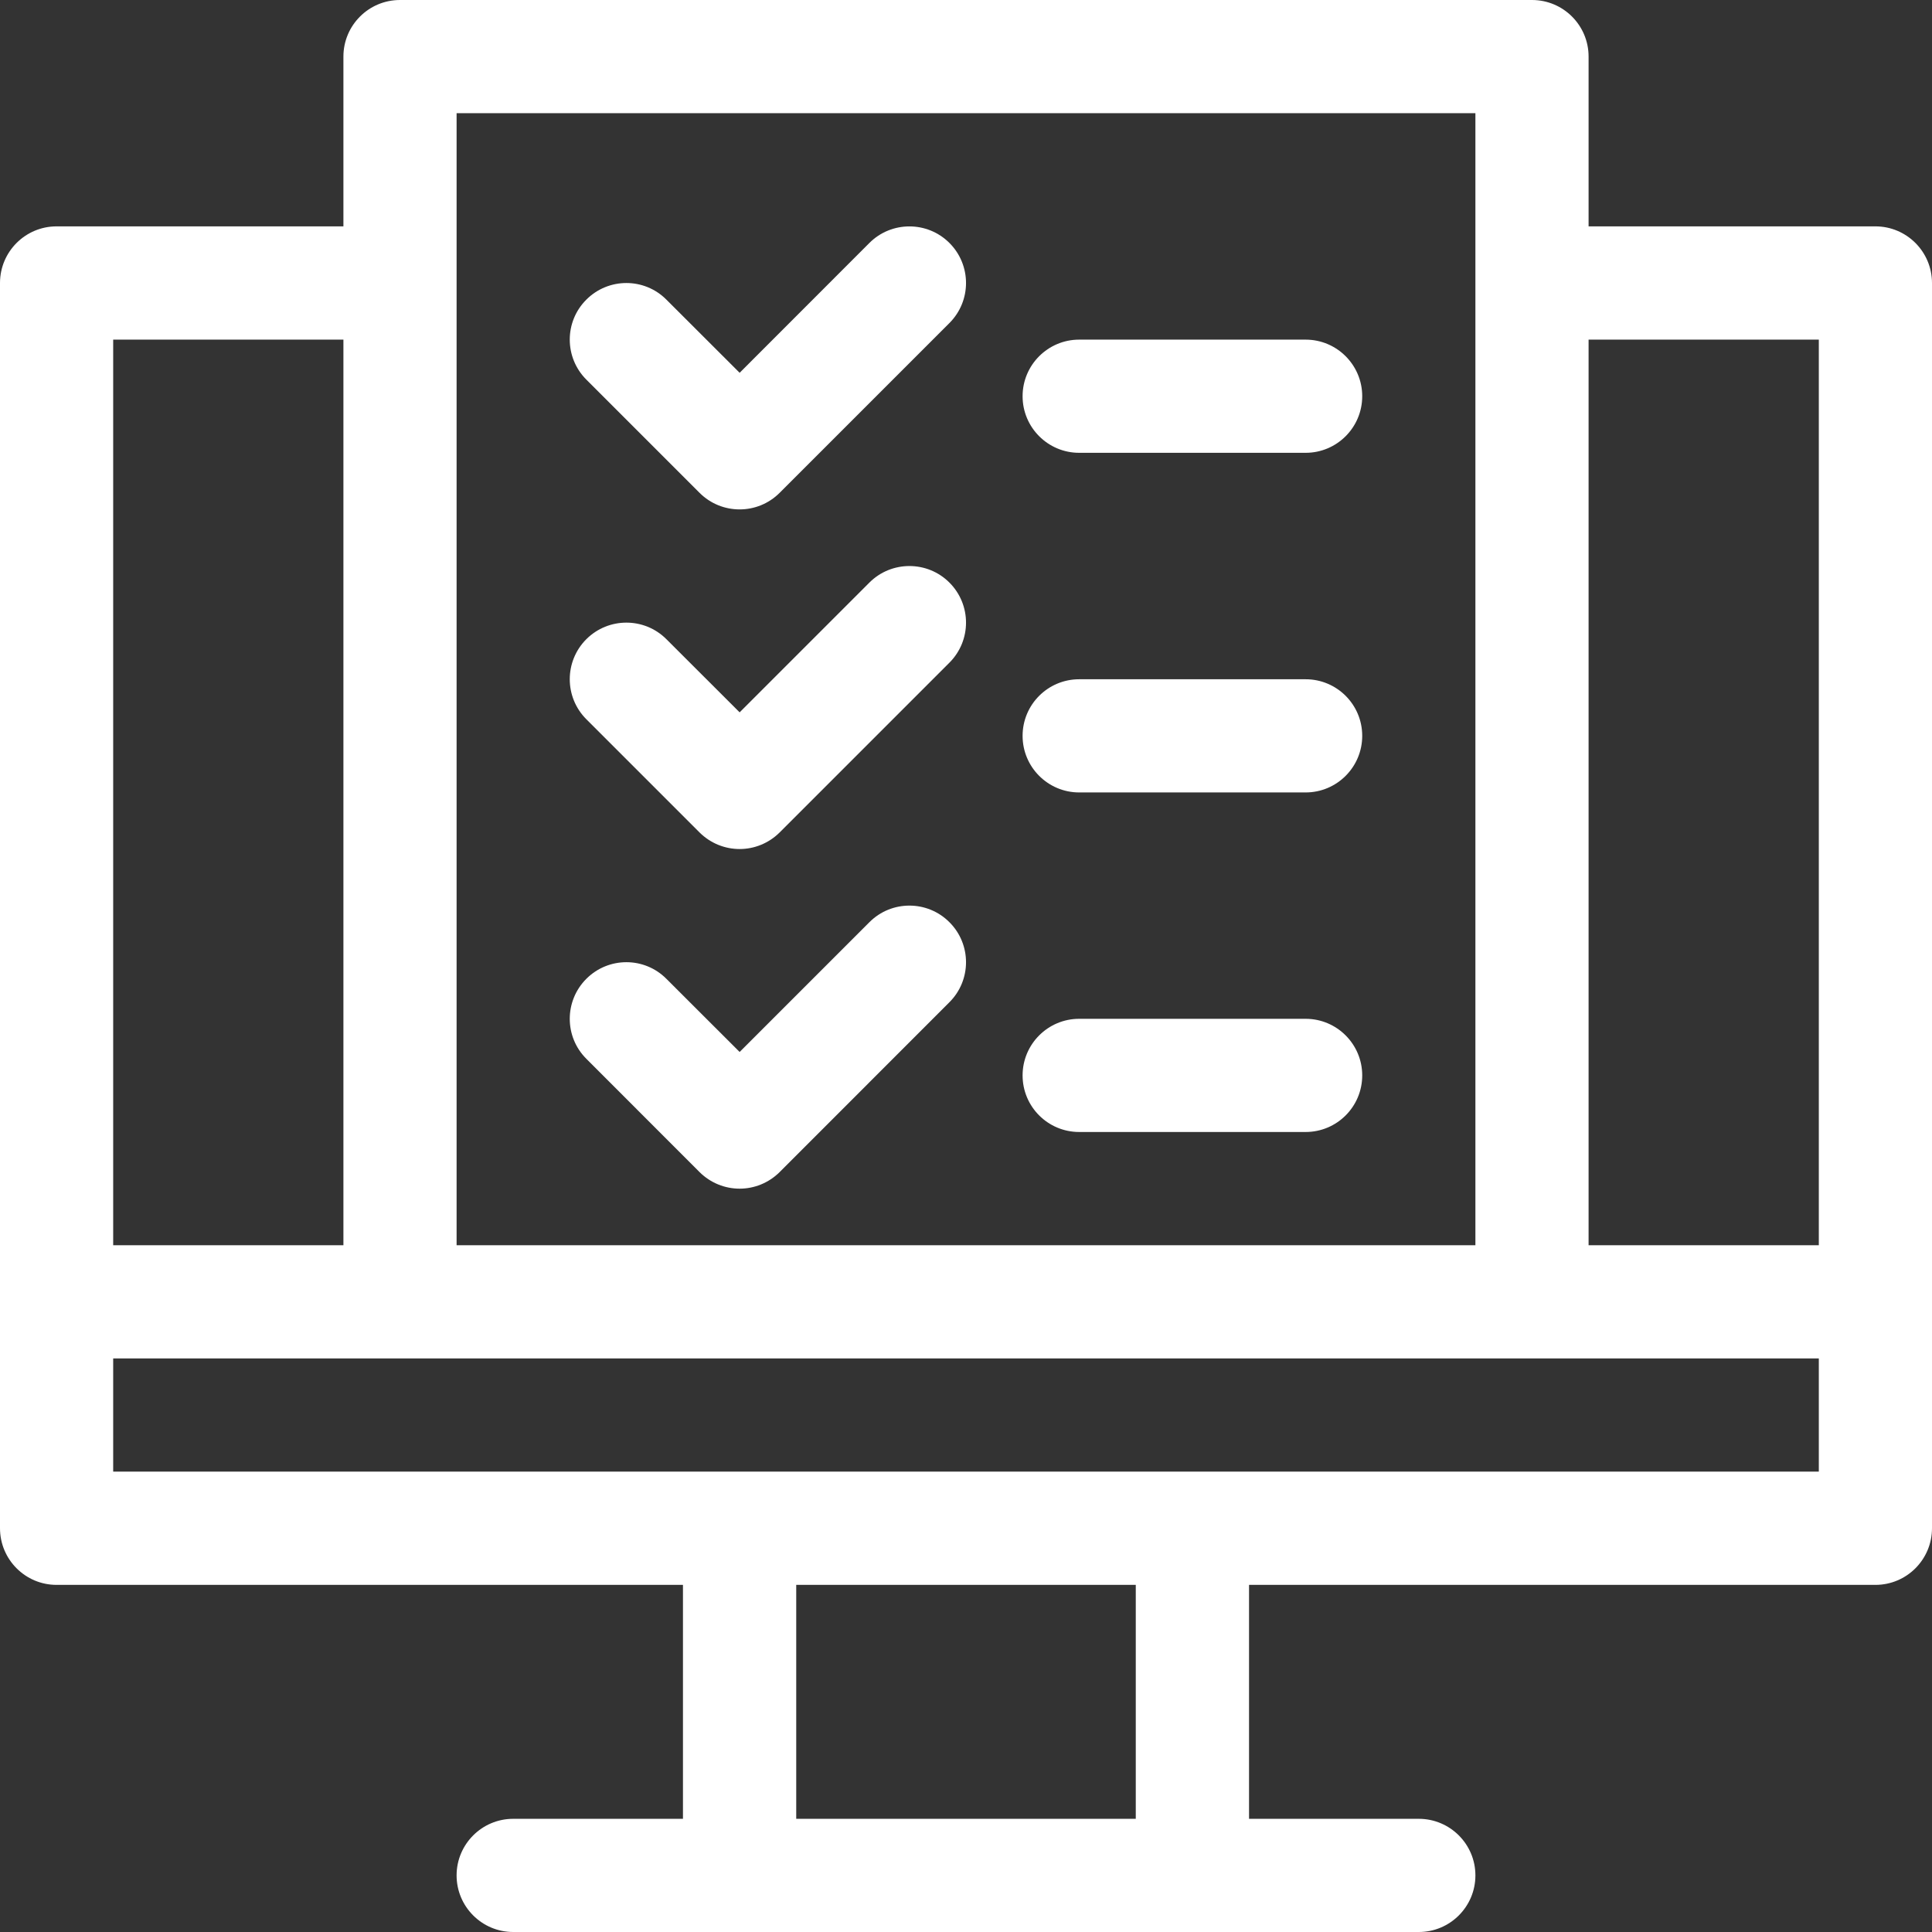 <?xml version="1.0" encoding="UTF-8"?>
<svg xmlns="http://www.w3.org/2000/svg" width="24" height="24" viewBox="0 0 24 24" fill="none">
  <rect x="0" y="0" width="24" height="24" fill="#333333" stroke="none"/>
  <g clip-path="url(#clip0_42_1500)">
    <path d="M23.297 2.812H19.734V0.703C19.734 0.315 19.42 0 19.031 0H4.969C4.58 0 4.266 0.315 4.266 0.703V2.812H0.703C0.315 2.812 0 3.127 0 3.516V18.984C0 19.373 0.315 19.688 0.703 19.688H8.484V22.594H6.375C5.987 22.594 5.672 22.909 5.672 23.297C5.672 23.685 5.987 24 6.375 24H17.625C18.013 24 18.328 23.685 18.328 23.297C18.328 22.909 18.013 22.594 17.625 22.594H15.516V19.688H23.297C23.685 19.688 24 19.373 24 18.984V3.516C24 3.127 23.685 2.812 23.297 2.812ZM22.594 4.219V15.469H19.734V4.219H22.594ZM5.672 1.406H18.328V15.469H5.672V1.406ZM4.266 4.219V15.469H1.406V4.219H4.266ZM14.109 22.594H9.891V19.688H14.109V22.594ZM1.406 18.281V16.875H22.594V18.281H1.406Z" fill="white"></path>
    <path d="M8.69 6.122C8.828 6.26 9.008 6.328 9.188 6.328C9.367 6.328 9.547 6.26 9.685 6.122L11.794 4.013C12.069 3.738 12.069 3.293 11.794 3.018C11.52 2.744 11.074 2.744 10.8 3.018L9.188 4.631L8.278 3.722C8.004 3.447 7.559 3.447 7.284 3.722C7.009 3.996 7.009 4.441 7.284 4.716L8.69 6.122Z" fill="white"></path>
    <path d="M8.69 10.341C8.828 10.478 9.008 10.547 9.188 10.547C9.367 10.547 9.547 10.478 9.685 10.341L11.794 8.232C12.069 7.957 12.069 7.512 11.794 7.237C11.52 6.963 11.074 6.963 10.8 7.237L9.188 8.849L8.278 7.94C8.004 7.666 7.559 7.666 7.284 7.94C7.009 8.215 7.009 8.66 7.284 8.935L8.69 10.341Z" fill="white"></path>
    <path d="M8.69 14.56C8.828 14.697 9.008 14.766 9.188 14.766C9.367 14.766 9.547 14.697 9.685 14.56L11.794 12.45C12.069 12.176 12.069 11.73 11.794 11.456C11.52 11.181 11.074 11.181 10.8 11.456L9.188 13.068L8.278 12.159C8.004 11.884 7.559 11.884 7.284 12.159C7.009 12.434 7.009 12.879 7.284 13.153L8.69 14.56Z" fill="white"></path>
    <path d="M13.406 5.625H16.219C16.607 5.625 16.922 5.31 16.922 4.922C16.922 4.534 16.607 4.219 16.219 4.219H13.406C13.018 4.219 12.703 4.534 12.703 4.922C12.703 5.31 13.018 5.625 13.406 5.625Z" fill="white"></path>
    <path d="M13.406 9.844H16.219C16.607 9.844 16.922 9.529 16.922 9.141C16.922 8.752 16.607 8.438 16.219 8.438H13.406C13.018 8.438 12.703 8.752 12.703 9.141C12.703 9.529 13.018 9.844 13.406 9.844Z" fill="white"></path>
    <path d="M13.406 14.062H16.219C16.607 14.062 16.922 13.748 16.922 13.359C16.922 12.971 16.607 12.656 16.219 12.656H13.406C13.018 12.656 12.703 12.971 12.703 13.359C12.703 13.748 13.018 14.062 13.406 14.062Z" fill="white"></path>
  </g>
  <defs>
    <clipPath id="clip0_42_1500">
      <rect width="24" height="24" fill="white"></rect>
    </clipPath>
  </defs>
</svg>
